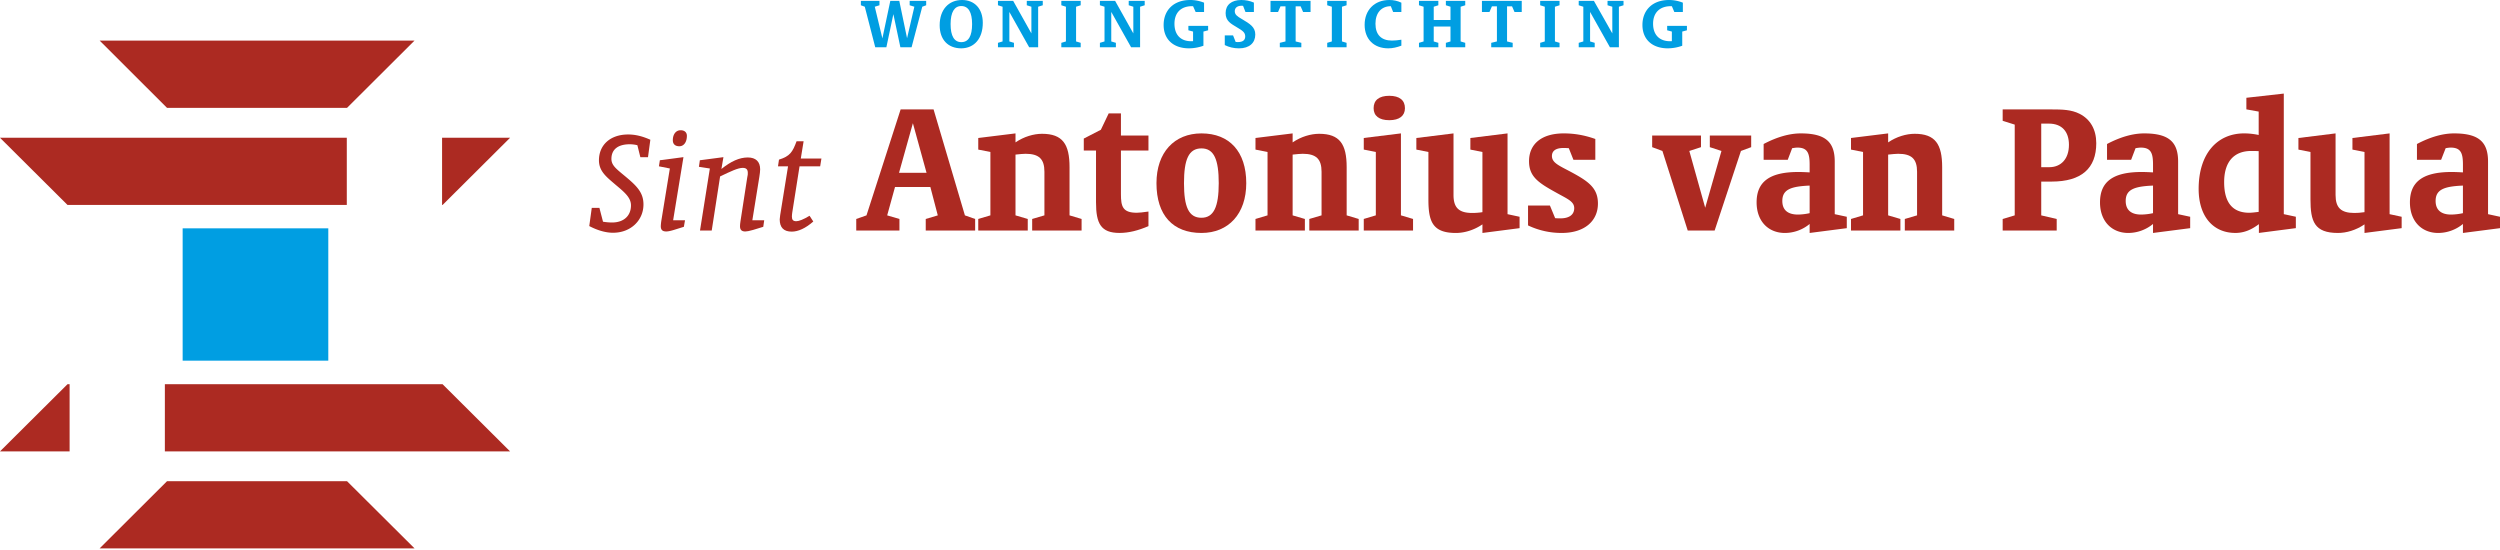 <svg xmlns="http://www.w3.org/2000/svg" width="300" height="66" viewBox="0 0 300 66"><g><g><g><path fill="#009ee2" d="M21.918 43.279h17.478V27.4H21.918z"/></g><g><path fill="#ac2a22" d="M20.042 57.745l-8.085 8.06h37.788l-8.1-8.06zM11.957 4.87l8.085 8.073h21.603l8.1-8.073z"/></g><g><path fill="#ac2a22" d="M53.049 24.596h.06l8.1-8.064h-8.16z"/></g><g><path fill="#ac2a22" d="M0 16.532l8.103 8.064h33.513v-8.064z"/></g><g><path fill="#ac2a22" d="M8.103 46.103L0 54.166h8.353v-8.063z"/></g><g><path fill="#ac2a22" d="M19.783 54.166h41.424l-8.1-8.063H19.784z"/></g><g><g><path fill="#ac2a22" d="M71.012 24.944h.918l.431 1.661a6.67 6.67 0 0 0 1.088.094c1.424 0 2.268-.822 2.268-2.053 0-.915-.717-1.53-1.837-2.466-1.106-.95-2.006-1.623-2.006-2.945 0-1.829 1.35-3.097 3.506-3.097.9 0 1.743.224 2.662.632l-.282 2.091h-.918l-.357-1.436a4.088 4.088 0 0 0-.9-.114c-1.443 0-2.215.636-2.215 1.756 0 .69.472 1.1 1.203 1.717 1.65 1.362 2.643 2.163 2.643 3.75 0 1.885-1.499 3.396-3.655 3.396-.9 0-1.893-.299-2.849-.803z"/></g><g><path fill="#ac2a22" d="M80.739 16.823c0 .488.3.728.783.728.543 0 .904-.504.904-1.25 0-.43-.3-.672-.75-.672-.562 0-.937.485-.937 1.194zm.037 9.61l1.238-7.576-2.831.373-.112.728 1.311.261-1.034 6.344a5.692 5.692 0 0 0-.053.58c0 .447.206.633.656.633.206 0 .484-.055.92-.186l1.194-.373.136-.784z"/></g><g><path fill="#ac2a22" d="M84 27.666l1.182-7.445-1.312-.205.112-.784 2.83-.373-.243 1.418c1.144-.915 2.155-1.381 3.168-1.381.956 0 1.481.504 1.481 1.418 0 .243-.038.523-.094.896l-.843 5.225h1.424l-.113.783-1.218.372c-.45.132-.769.188-.937.188-.431 0-.637-.188-.637-.634 0-.132.018-.318.056-.58l.818-5.298c.063-.205.063-.393.063-.523 0-.41-.188-.597-.607-.597-.574 0-1.437.411-2.717 1.026l-1.006 6.494z"/></g><g><path fill="#ac2a22" d="M93.359 19.959l.12-.803c1.323-.41 1.63-.915 2.11-2.202h.844l-.338 2.071h2.475l-.15.934h-2.475l-.88 5.579c-.02.168-.038.298-.038.466 0 .373.15.542.525.542.318 0 .862-.206 1.593-.654l.45.69c-.937.821-1.818 1.213-2.587 1.213-.956 0-1.443-.485-1.443-1.473 0-.094.019-.262.056-.505l.944-5.859z"/></g><g><path fill="#ac2a22" d="M107.883 20.735l1.664-5.95 1.638 5.95zm-5.133 6.933h5.182v-1.391l-1.47-.432.94-3.407h4.241l.892 3.407-1.446.432v1.391h5.929v-1.391l-1.229-.432-3.76-12.715h-3.953l-4.097 12.715-1.229.432z"/></g><g><path fill="#ac2a22" d="M117.391 26.276l1.457-.432v-7.605l-1.457-.288v-1.392l4.47-.551v1.08c1.012-.696 2.193-1.032 3.181-1.032 2.482 0 3.303 1.255 3.303 4.006v5.782l1.446.432v1.391h-5.93v-1.391l1.47-.432v-5.23c0-1.536-.65-2.159-2.265-2.159-.313 0-.723.048-1.205.096v7.293l1.47.432v1.391h-5.94z"/></g><g><path fill="#ac2a22" d="M130.054 18.068v-1.44l2.049-1.055.94-1.967h1.47v2.662h3.302v1.8h-3.302v5.23c0 1.463.192 2.232 1.9 2.232.27 0 .752-.05 1.402-.145v1.751c-1.23.528-2.362.816-3.47.816-2.242 0-2.823-1.127-2.823-3.67v-6.214z"/></g><g><path fill="#ac2a22" d="M144.176 26.132c-1.542 0-2.097-1.32-2.097-4.15 0-2.831.555-4.175 2.097-4.175 1.519 0 2.073 1.368 2.073 4.174 0 2.831-.597 4.15-2.073 4.15m0 1.824c3.254 0 5.375-2.303 5.375-5.974 0-3.79-2.024-5.973-5.375-5.973-3.254 0-5.399 2.279-5.399 5.973 0 3.863 1.984 5.974 5.4 5.974"/></g><g><path fill="#ac2a22" d="M150.658 26.276l1.446-.432v-7.605l-1.446-.288v-1.392l4.458-.551v1.08c1.013-.696 2.194-1.032 3.182-1.032 2.482 0 3.302 1.255 3.302 4.006v5.782l1.443.432v1.391h-5.926v-1.391l1.47-.432v-5.23c0-1.536-.651-2.159-2.265-2.159-.313 0-.724.048-1.206.096v7.293l1.47.432v1.391h-5.928z"/></g><g><path fill="#ac2a22" d="M169.565 26.274v1.391h-5.913v-1.391l1.447-.432v-7.605l-1.447-.288v-1.392l4.46-.55v9.835zm-2.852-14.778c1.222 0 1.88.527 1.88 1.488 0 .911-.658 1.439-1.88 1.439-1.228 0-1.879-.528-1.879-1.44 0-.96.65-1.487 1.879-1.487z"/></g><g><path fill="#ac2a22" d="M176.445 17.95v-1.39l4.459-.552V25.7l1.445.312v1.367l-4.458.576v-1.032c-1.012.696-2.17 1.032-3.181 1.032-2.82 0-3.302-1.391-3.302-4.03v-5.686l-1.446-.288V16.56l4.459-.552v7.388c0 1.536.65 2.16 2.265 2.16a8.18 8.18 0 0 0 1.205-.096v-7.221z"/></g><g><path fill="#ac2a22" d="M183.364 24.668h2.628l.626 1.512c.29.024.506.024.626.024 1.085 0 1.663-.457 1.663-1.224 0-.792-.795-1.104-2-1.776-2.217-1.223-3.423-1.942-3.423-3.862 0-2.03 1.471-3.334 4.17-3.334 1.301 0 2.53.222 3.785.671v2.495h-2.628l-.554-1.391c-.338-.024-.554-.024-.651-.024-.892 0-1.374.336-1.374.96 0 .911 1.06 1.223 2.772 2.182 1.807 1.008 2.748 1.82 2.748 3.527 0 2.08-1.592 3.526-4.339 3.526a9.315 9.315 0 0 1-4.049-.905z"/></g><g><path fill="#ac2a22" d="M199.49 18.115l-1.23-.456v-1.392h5.858v1.392l-1.4.456 1.906 6.814 1.952-6.814-1.398-.456v-1.392h4.964v1.392l-1.228.456-3.157 9.548h-3.23z"/></g><g><path fill="#ac2a22" d="M217.157 25.58a6.948 6.948 0 0 1-1.396.168c-1.232 0-1.882-.552-1.882-1.632 0-1.367 1.012-1.75 3.278-1.846zm0 2.375l4.458-.575v-1.368l-1.446-.312v-6.31c0-2.35-1.108-3.382-4.073-3.382-1.325 0-2.82.408-4.459 1.272v1.895h2.892l.53-1.392c.29-.048.482-.072.627-.072 1.253 0 1.47.72 1.47 2.063v.912c-.482-.024-.916-.048-1.349-.048-3.398 0-5.014 1.128-5.014 3.647 0 2.255 1.398 3.67 3.399 3.67a4.678 4.678 0 0 0 2.965-1.079z"/></g><g><path fill="#ac2a22" d="M222.12 26.276l1.445-.432v-7.605l-1.445-.288v-1.392l4.458-.551v1.08c1.012-.696 2.194-1.032 3.182-1.032 2.481 0 3.3 1.255 3.3 4.006v5.782l1.448.432v1.391h-5.93v-1.391l1.47-.432v-5.23c0-1.536-.65-2.159-2.265-2.159-.313 0-.723.048-1.205.096v7.293l1.47.432v1.391h-5.928z"/></g><g><path fill="#ac2a22" d="M244.948 20.063v-5.23h.917c1.565 0 2.409.96 2.409 2.543 0 1.703-.964 2.687-2.362 2.687zm-4.627 7.605h6.483v-1.391l-1.856-.432V21.79h1.248c3.573 0 5.356-1.583 5.356-4.606 0-1.655-.723-2.879-2-3.527-.988-.504-2.098-.527-3.399-.527h-5.832v1.367l1.446.456v10.892l-1.446.432z"/></g><g><path fill="#ac2a22" d="M258.362 25.58a6.961 6.961 0 0 1-1.422.168c-1.205 0-1.856-.552-1.856-1.632 0-1.367 1.012-1.75 3.278-1.846zm0 2.375l4.459-.575v-1.368l-1.447-.312v-6.31c0-2.35-1.108-3.382-4.073-3.382-1.323 0-2.819.408-4.458 1.272v1.895h2.892l.53-1.392c.29-.048.483-.072.627-.072 1.26 0 1.47.72 1.47 2.063v.912c-.482-.024-.915-.048-1.35-.048-3.398 0-5.012 1.128-5.012 3.647 0 2.255 1.397 3.67 3.398 3.67a4.687 4.687 0 0 0 2.964-1.079z"/></g><g><path fill="#ac2a22" d="M271.042 25.426c-.457.055-.843.104-1.132.104-1.975 0-3.012-1.186-3.012-3.671 0-2.423 1.156-3.743 3.254-3.743.24 0 .553 0 .89.024zm0-12.036v2.807a8.562 8.562 0 0 0-1.734-.191c-3.254 0-5.471 2.446-5.471 6.668 0 3.263 1.71 5.278 4.41 5.278 1.012 0 1.905-.362 2.82-1.055v1.055l4.434-.575v-1.368l-1.446-.311V11.23l-4.49.504v1.391z"/></g><g><path fill="#ac2a22" d="M282.293 17.95v-1.39l4.459-.552V25.7l1.446.312v1.367l-4.458.576v-1.032c-1.013.696-2.17 1.032-3.182 1.032-2.84 0-3.302-1.391-3.302-4.03v-5.686l-1.446-.288V16.56l4.458-.552v7.388c0 1.536.651 2.16 2.266 2.16.313 0 .724-.024 1.206-.096v-7.221z"/></g><g><path fill="#ac2a22" d="M295.552 25.58a6.96 6.96 0 0 1-1.421.168c-1.196 0-1.857-.552-1.857-1.632 0-1.367 1.013-1.75 3.278-1.846zm0 2.375L300 27.38v-1.368l-1.435-.312v-6.31c0-2.35-1.108-3.382-4.074-3.382-1.325 0-2.819.408-4.457 1.272v1.895h2.9l.544-1.392c.267-.048.46-.072.604-.072 1.253 0 1.47.72 1.47 2.063v.912c-.482-.024-.915-.048-1.35-.048-3.398 0-5.012 1.128-5.012 3.647 0 2.255 1.397 3.67 3.398 3.67a4.686 4.686 0 0 0 2.964-1.079z"/></g><g><path fill="#009ee2" d="M103.774.806l-.47-.174V.108h2.232v.524l-.563.174.913 3.8.95-4.498h1.079l.932 4.48.876-3.782-.563-.174V.108h1.982v.524l-.47.174-1.282 4.865h-1.345l-.84-3.974-.84 3.974h-1.336z"/></g><g><path fill="#009ee2" d="M115.361 5.057c-.848 0-1.29-.73-1.29-2.166 0-1.431.46-2.166 1.281-2.166.849 0 1.3.735 1.3 2.166 0 1.437-.433 2.166-1.29 2.166m0 .744c1.558-.018 2.573-1.184 2.573-3.057 0-1.707-.988-2.744-2.49-2.744-1.596 0-2.684 1.147-2.684 3.029 0 1.726.996 2.772 2.6 2.772"/></g><g><path fill="#009ee2" d="M119.755 5.139l.554-.166V.806l-.554-.174V.108h1.827l2.185 3.902V.806l-.553-.174V.108h1.918v.524l-.554.174v4.865H123.5l-2.378-4.24v3.542l.553.166v.532h-1.919z"/></g><g><path fill="#009ee2" d="M129.683.632l-.554.174v4.167l.554.166v.532h-2.324V5.14l.553-.166V.806l-.553-.174V.108h2.324z"/></g><g><path fill="#009ee2" d="M131.99 5.139l.552-.166V.806l-.553-.174V.108h1.826L136 4.01V.806l-.554-.174V.108h1.918v.524l-.553.174v4.865h-1.079l-2.38-4.24v3.542l.555.166v.532h-1.919z"/></g><g><path fill="#009ee2" d="M142.605 3.635v-.532h2.37v.532l-.563.152v1.702a5.213 5.213 0 0 1-1.723.312c-1.9 0-3.053-1.092-3.053-2.8 0-1.798 1.226-3.001 3.181-3.001.572 0 1.107.1 1.67.321v1.12h-1.009l-.31-.698h-.139c-1.309 0-2.093.781-2.093 2.103 0 1.33.738 2.101 1.999 2.101.085 0 .159 0 .233-.009V3.787z"/></g><g><path fill="#009ee2" d="M146.973 4.25h.995l.314.789c.12.009.213.009.277.009.571 0 .867-.229.867-.679 0-.477-.323-.688-.968-1.074-.756-.459-1.384-.762-1.384-1.726 0-.972.701-1.569 1.881-1.569.502 0 1.015.091 1.512.312v1.13h-1.01l-.29-.745c-.064-.009-.12-.009-.175-.009-.525 0-.82.257-.82.652 0 .413.295.624.82.927 1.008.596 1.642.979 1.642 1.873 0 1-.7 1.661-1.955 1.661-.627 0-1.18-.137-1.706-.391z"/></g><g><path fill="#009ee2" d="M153.578 5.139l.682-.166V.76h-.6l-.295.68h-.903V.108h4.804V1.44h-.894l-.296-.68h-.599v4.213l.683.166v.532h-2.582z"/></g><g><path fill="#009ee2" d="M161.59.632l-.554.174v4.167l.554.166v.532h-2.324V5.14l.554-.166V.806l-.554-.174V.108h2.324z"/></g><g><path fill="#009ee2" d="M166.596 5.801c-1.734 0-2.84-1.101-2.84-2.827 0-1.771 1.19-2.974 2.96-2.974.516 0 .977.1 1.448.321v1.12h-.987L166.9.743c-1.138 0-1.844.799-1.844 2.103 0 1.33.706 2.023 1.983 2.023.353 0 .72-.04 1.126-.105v.716c-.535.202-1.052.321-1.568.321"/></g><g><path fill="#009ee2" d="M170.277 5.139l.554-.166V.806l-.554-.174V.108h2.324v.524l-.553.174v1.597h2.01V.806l-.553-.174V.108h2.324v.524l-.553.174v4.167l.553.166v.532h-2.324V5.14l.553-.166v-1.79h-2.01v1.79l.553.166v.532h-2.324z"/></g><g><path fill="#009ee2" d="M178.947 5.139l.683-.166V.76h-.6l-.295.68h-.903V.108h4.777V1.44h-.868l-.295-.68h-.6v4.213l.676.166v.532h-2.575z"/></g><g><path fill="#009ee2" d="M187.145.632l-.553.174v4.167l.553.166v.532h-2.324V5.14l.553-.166V.806l-.553-.174V.108h2.324z"/></g><g><path fill="#009ee2" d="M189.446 5.139l.553-.166V.806l-.553-.174V.108h1.825l2.207 3.902V.806l-.574-.174V.108h1.918v.524l-.554.174v4.865h-1.078l-2.38-4.24v3.542l.554.166v.532h-1.918z"/></g><g><path fill="#009ee2" d="M200.06 3.635v-.532h2.372v.532l-.563.152v1.702a5.217 5.217 0 0 1-1.725.312c-1.899 0-3.052-1.092-3.052-2.8 0-1.798 1.226-3.001 3.181-3.001.572 0 1.106.1 1.67.321v1.12h-1.024l-.296-.698h-.138c-1.31 0-2.115.781-2.115 2.103 0 1.33.76 2.101 2.032 2.101.074 0 .141 0 .221-.009V3.787z"/></g></g></g></g></svg>